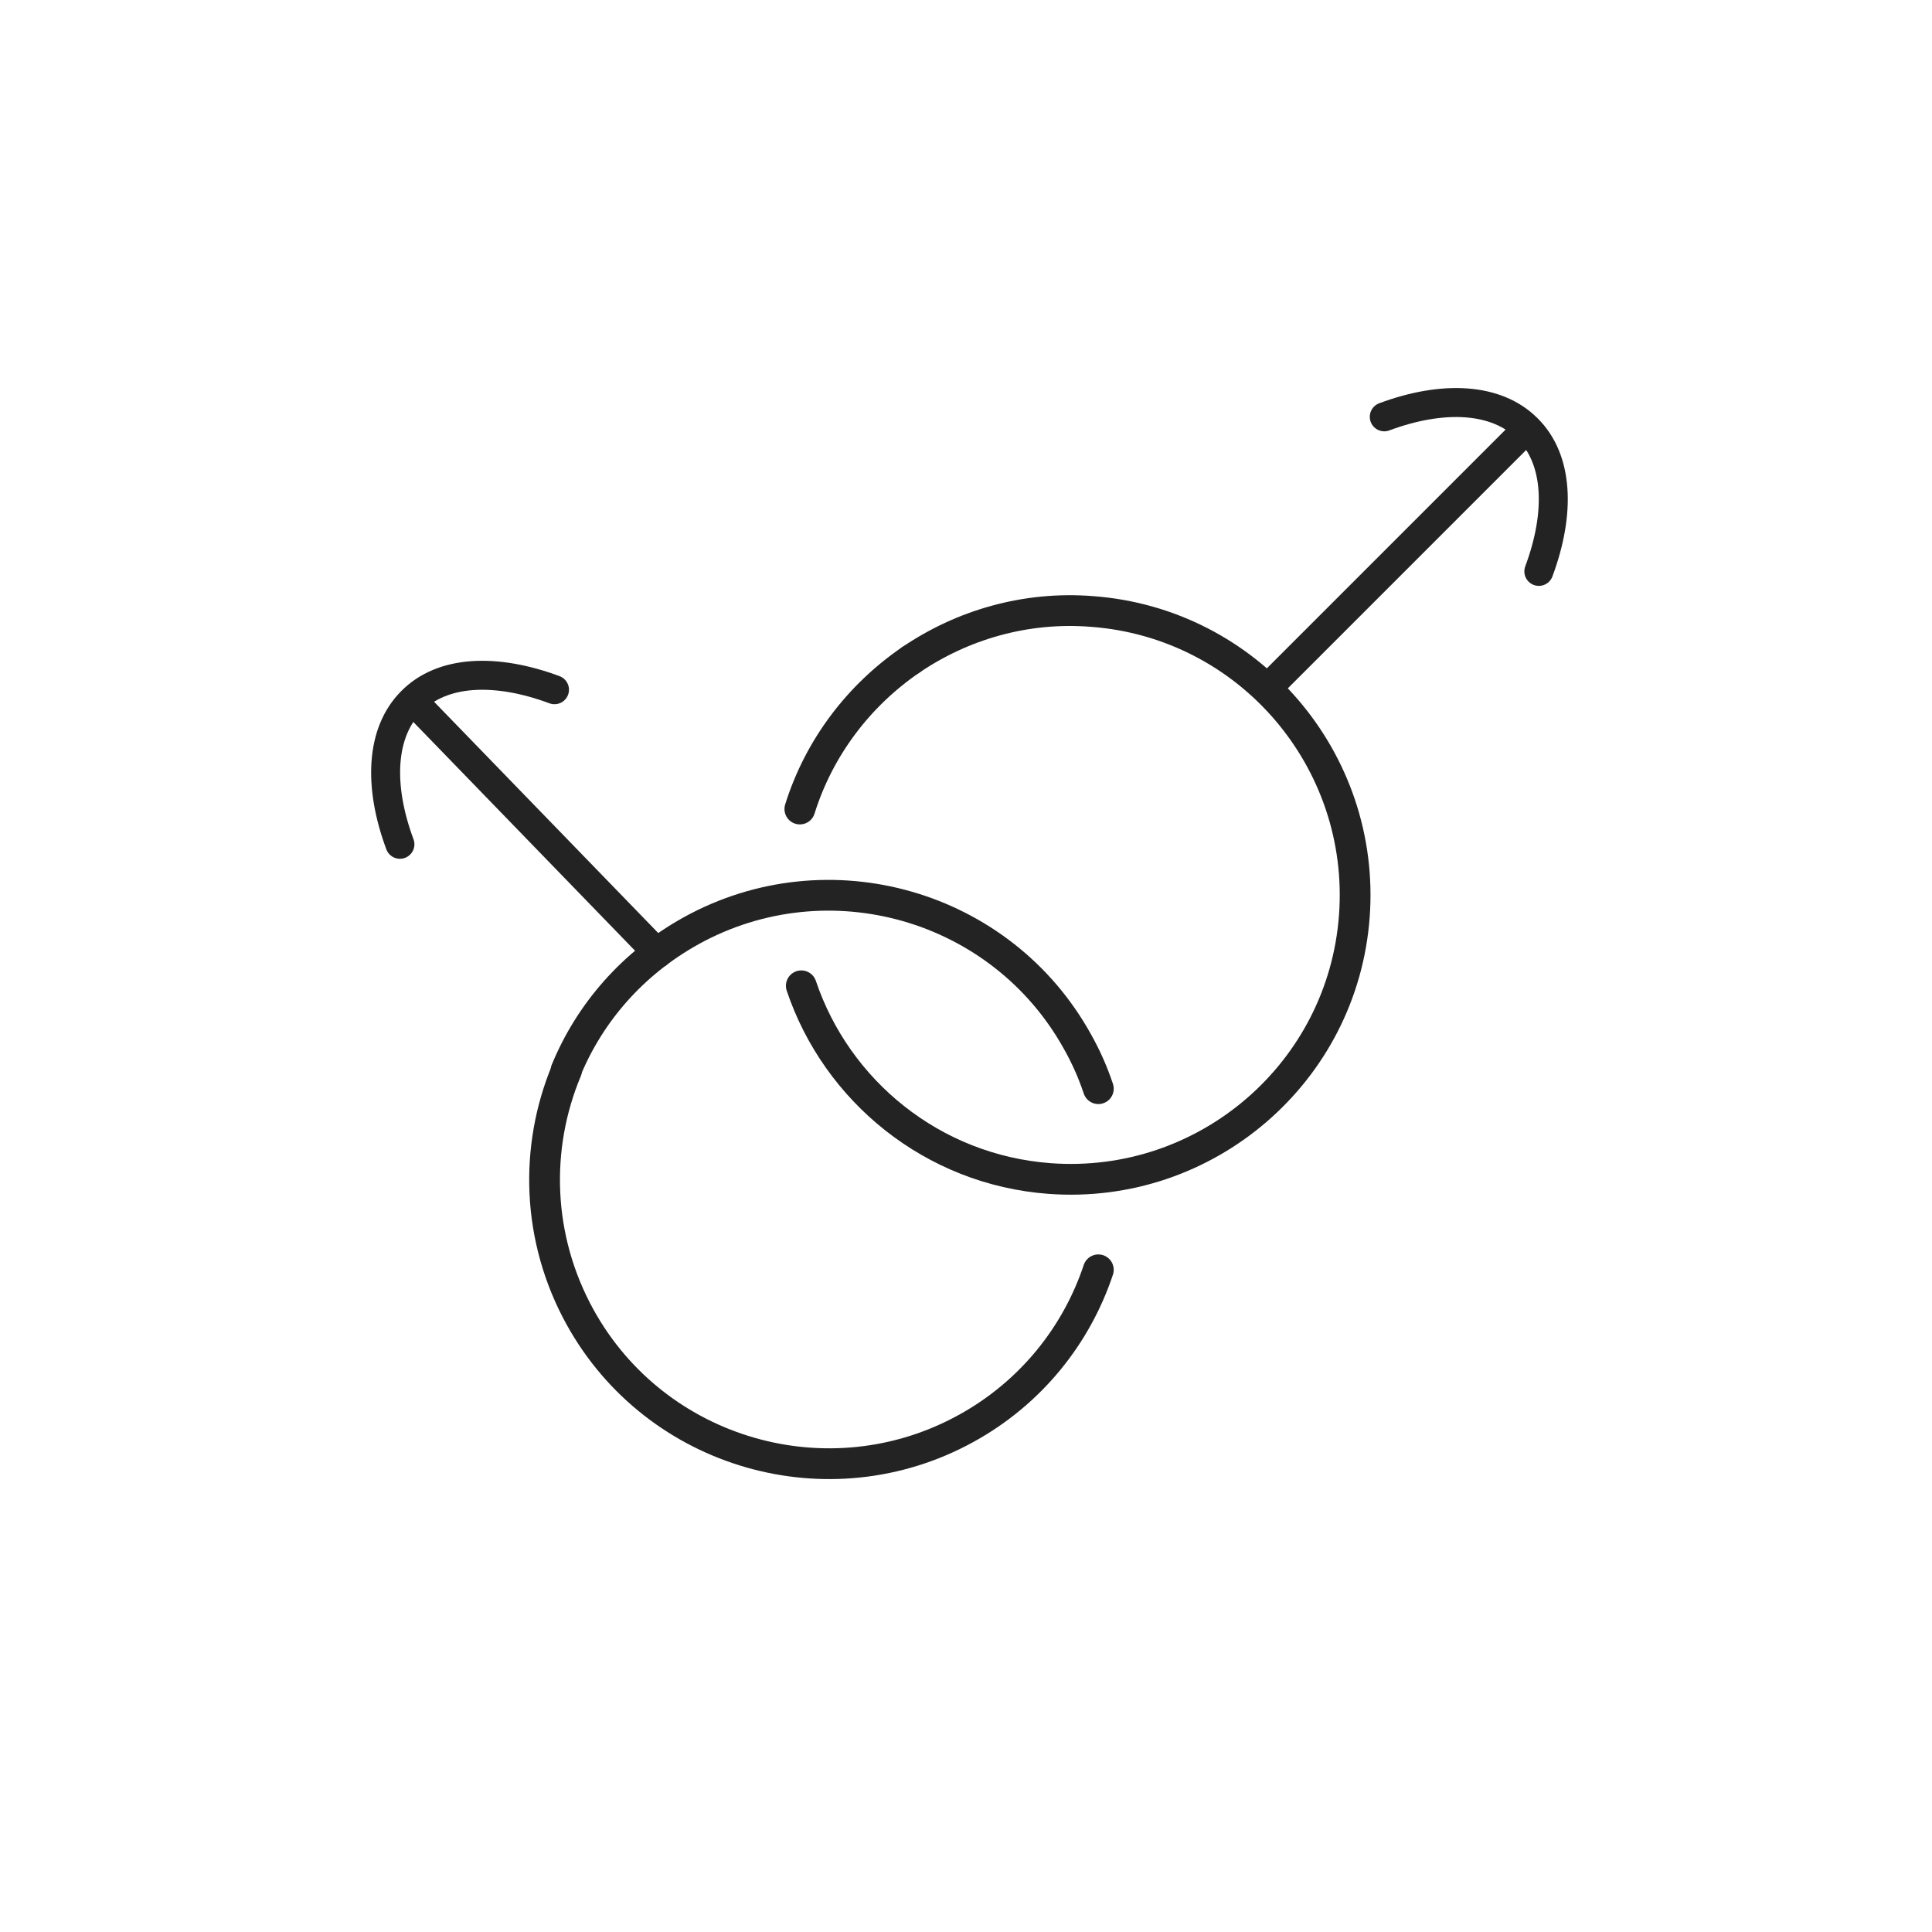 <?xml version="1.0" encoding="utf-8"?>
<!-- Generator: Adobe Illustrator 22.0.1, SVG Export Plug-In . SVG Version: 6.00 Build 0)  -->
<svg version="1.1" xmlns="http://www.w3.org/2000/svg" xmlns:xlink="http://www.w3.org/1999/xlink" x="0px" y="0px"
	 viewBox="0 0 400 400" style="enable-background:new 0 0 400 400;" xml:space="preserve">
<style type="text/css">
	.st0{fill:#8CBAA3;}
	.st1{fill:none;stroke:#232323;stroke-width:6;stroke-linecap:round;stroke-linejoin:round;stroke-miterlimit:10;}
	.st2{fill:#009EE5;}
	.st3{fill:#8CD3F3;}
	.st4{fill:#D4E5DC;}
	.st5{fill:none;stroke:#A7A5A6;stroke-width:6;stroke-linecap:round;stroke-linejoin:round;stroke-miterlimit:10;}
	.st6{fill:#FFFFFF;}
	.st7{fill:#C2E8F9;}
	.st8{fill:#C2DACE;}
	.st9{fill:#FFFFFF;stroke:#232323;stroke-width:6;stroke-linecap:round;stroke-linejoin:round;stroke-miterlimit:10;}
	.st10{fill:#009EE5;stroke:#232323;stroke-width:6;stroke-linecap:round;stroke-linejoin:round;stroke-miterlimit:10;}
	.st11{fill:#8CBAA3;stroke:#232323;stroke-width:6;stroke-linecap:round;stroke-linejoin:round;stroke-miterlimit:10;}
	.st12{fill:#B2D1C2;}
	.st13{fill:#B2E2F7;}
	.st14{fill:#232323;}
	.st15{clip-path:url(#SVGID_2_);fill:#FFFFFF;}
	
		.st16{clip-path:url(#SVGID_2_);fill:#FFFFFF;stroke:#232323;stroke-width:6;stroke-linecap:round;stroke-linejoin:round;stroke-miterlimit:10;}
	
		.st17{clip-path:url(#SVGID_2_);fill:none;stroke:#232323;stroke-width:6;stroke-linecap:round;stroke-linejoin:round;stroke-miterlimit:10;}
	
		.st18{clip-path:url(#SVGID_2_);fill:#C2DACE;stroke:#232323;stroke-width:6;stroke-linecap:round;stroke-linejoin:round;stroke-miterlimit:10;}
	.st19{fill:none;stroke:#009EE5;stroke-width:6;stroke-linecap:round;stroke-linejoin:round;stroke-miterlimit:10;}
	.st20{fill:#BFE7F8;}
	.st21{fill:#D6E7DE;}
	.st22{fill:#B2E2F7;stroke:#232323;stroke-width:6;stroke-linecap:round;stroke-linejoin:round;stroke-miterlimit:10;}
	.st23{fill:#1C1C1B;}
	.st24{fill:#D4E5DC;stroke:#231F20;stroke-width:6;stroke-miterlimit:10;}
	.st25{fill:none;stroke:#231F20;stroke-width:6;stroke-miterlimit:10;}
	.st26{fill:#006633;}
	.st27{fill:#197547;}
	.st28{fill:#66A385;}
	.st29{fill:#99C2AD;}
	.st30{fill:#CCE0D6;}
	.st31{fill:#BDD7CA;}
	.st32{fill:none;stroke:#232323;stroke-width:6.369;stroke-linecap:round;stroke-linejoin:round;stroke-miterlimit:10;}
	
		.st33{fill:none;stroke:#8CBAA3;stroke-width:6;stroke-linecap:round;stroke-linejoin:round;stroke-miterlimit:10;stroke-dasharray:0.5,12;}
	.st34{fill:#7ACDF1;}
	.st35{fill:none;stroke:#1E1E1E;stroke-width:6;stroke-linecap:round;stroke-linejoin:round;stroke-miterlimit:10;}
	.st36{fill:none;stroke:#231F20;stroke-width:6;stroke-linecap:round;stroke-linejoin:round;stroke-miterlimit:10;}
	.st37{fill:#B2D1C2;stroke:#232323;stroke-width:6;stroke-linecap:round;stroke-linejoin:round;stroke-miterlimit:10;}
	.st38{opacity:0.5;fill:#009EE5;}
	.st39{fill:#8CD3F3;stroke:#232323;stroke-width:6;stroke-linecap:round;stroke-linejoin:round;stroke-miterlimit:10;}
	.st40{fill:#231F20;}
	.st41{fill:none;stroke:#8CD3F3;stroke-width:6;stroke-linecap:round;stroke-linejoin:round;stroke-miterlimit:10;}
	.st42{fill:#009EE5;stroke:#1F191A;stroke-width:6;stroke-linecap:round;stroke-linejoin:round;stroke-miterlimit:10;}
	.st43{fill:none;stroke:#1F191A;stroke-width:6;stroke-linecap:round;stroke-linejoin:round;stroke-miterlimit:10;}
	.st44{display:none;}
</style>
<g id="Layer_1">
	<path class="st32" d="M227.4,262.9c-4.5,13.5-13.9,25.4-27.3,32.8c-28.4,15.7-64.3,5.4-80-23c-9-16.3-9.5-35.1-2.8-51.1"/>
	<path class="st32" d="M117.2,221.6c4.9-11.9,13.8-22.2,25.9-28.9c28.4-15.7,64.3-5.4,80,23c1.8,3.2,3.2,6.4,4.3,9.7"/>
	<line class="st1" x1="136.2" y1="197.4" x2="85.7" y2="145.3"/>
	<path class="st32" d="M165.6,167.5c4-12.8,12.3-23.6,23-30.9"/>
	<path class="st32" d="M188.6,136.6c10.6-7.2,23.7-11.1,37.5-10c32.4,2.4,56.7,30.7,54.3,63.1c-2.4,32.4-30.7,56.7-63.1,54.3
		c-24.3-1.8-44.1-18.2-51.4-39.9"/>
	<line class="st1" x1="263.2" y1="141.7" x2="314.5" y2="90.4"/>
	<g>
		<path class="st1" d="M318.6,118.3c4.5-12.1,4.1-23.2-2.4-29.6c-6.4-6.4-17.5-6.9-29.6-2.4"/>
	</g>
	<g>
		<path class="st1" d="M114.8,142.8c-12.1-4.5-23.2-4.1-29.6,2.4c-6.4,6.4-6.9,17.5-2.4,29.6"/>
	</g>
</g>
<g id="Capa_2" class="st44">
</g>
</svg>